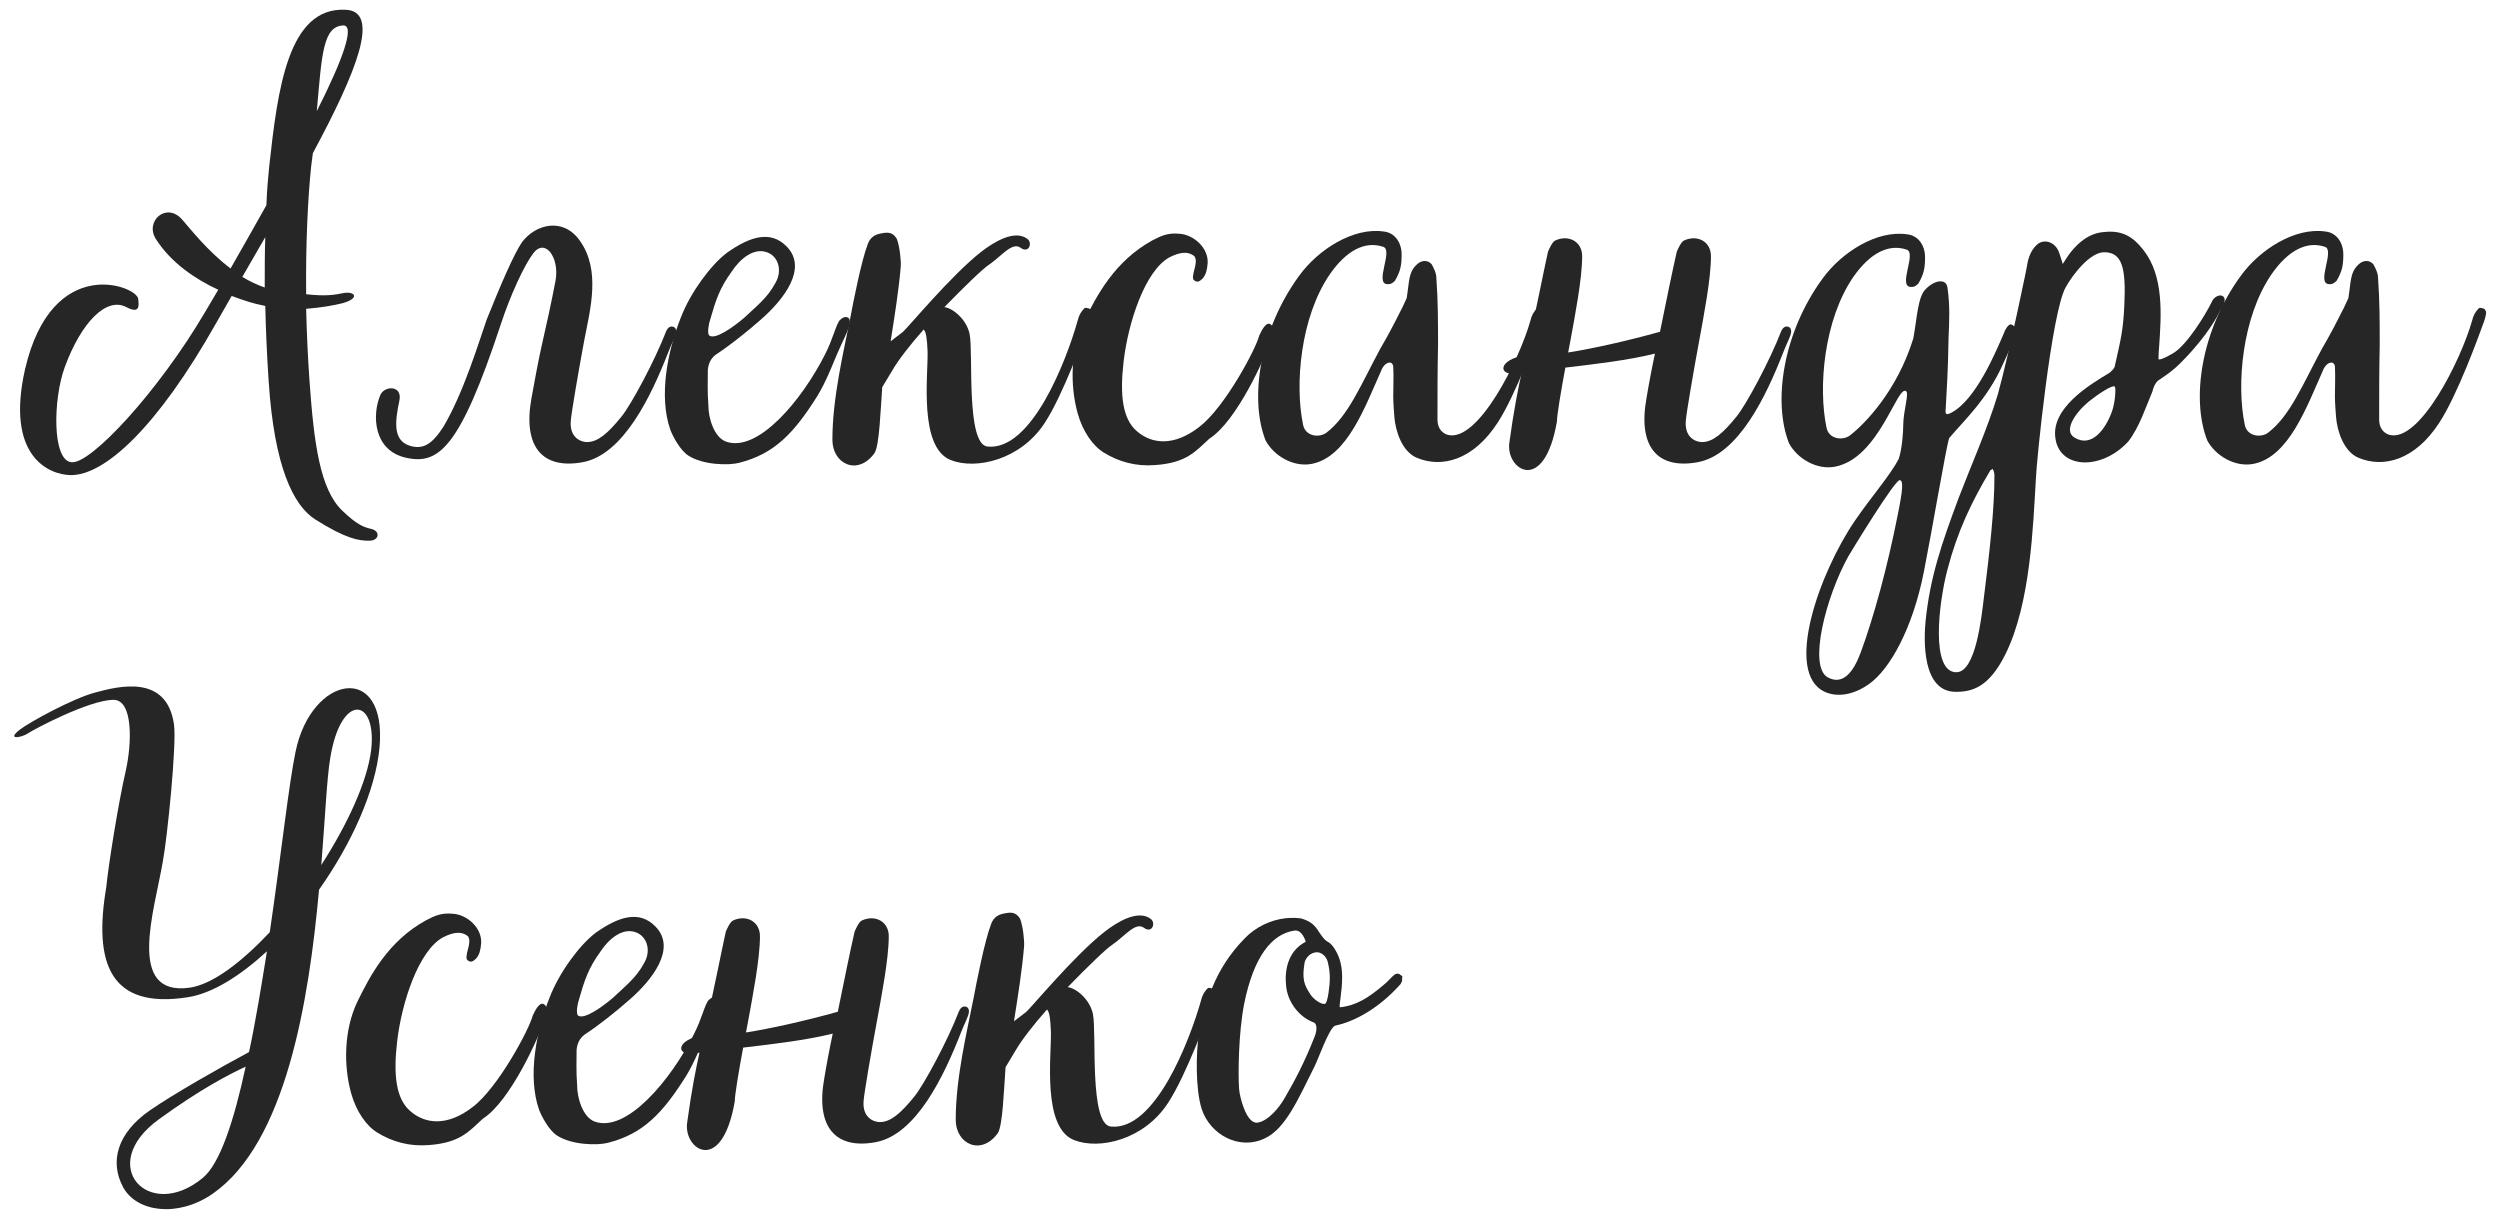 <?xml version="1.0" encoding="UTF-8"?> <svg xmlns="http://www.w3.org/2000/svg" width="125" height="61" viewBox="0 0 125 61" fill="none"> <path d="M18.556 26.444C18.192 26.36 17.856 26.248 17.1 25.52C16.008 24.456 15.7 22.216 15.476 19.052C15.392 17.876 15.336 16.644 15.308 15.44C16.036 15.384 16.68 15.272 17.128 15.16C18.024 14.908 17.744 14.544 17.156 14.656C16.736 14.74 16.316 14.824 15.308 14.712C15.28 12.248 15.392 9.896 15.56 8.3L15.644 7.656C17.828 3.596 19.06 0.544 17.268 0.488C14.384 0.348 13.88 4.52 13.46 8.328C13.404 8.86 13.348 9.504 13.32 10.26C12.732 11.296 12.144 12.36 11.528 13.424C10.38 12.556 9.512 11.436 9.092 10.96C8.308 10.092 7.216 11.072 7.804 11.968C8.56 13.144 9.764 13.956 10.912 14.488L10.268 15.58C7.916 19.584 4.528 23.224 3.576 23.112C2.596 23.028 2.652 19.948 3.24 18.352C4.052 16.14 5.312 14.824 6.32 15.356C7.048 15.748 6.936 15.188 6.908 14.936C6.824 14.292 2.596 12.668 1.252 18.464C0.272 22.804 2.428 23.728 3.52 23.756C5.228 23.784 7.86 21.376 10.8 16.168L11.584 14.796C12.172 15.02 12.704 15.188 13.152 15.272L13.264 15.3C13.292 16.532 13.348 17.792 13.432 19.052C13.712 23.336 14.664 25.268 15.756 25.968C17.268 26.92 17.94 27.06 18.528 27.032C18.948 27.004 19.032 26.556 18.556 26.444ZM17.156 1.272C17.772 1.244 17.128 3.008 15.84 5.556C16.092 2.7 16.148 1.328 17.156 1.272ZM12.116 13.844L13.264 11.856C13.236 12.64 13.236 13.48 13.236 14.376C12.844 14.236 12.48 14.068 12.116 13.844Z" fill="#262626"></path> <path d="M29.125 23.112C31.169 22.748 32.569 19.78 33.409 17.624C33.549 17.26 33.661 17.064 33.773 16.756C33.829 16.588 33.829 16.392 33.661 16.336C33.577 16.308 33.409 16.308 33.297 16.588C32.737 18.044 31.561 20.228 31.085 20.816C30.385 21.684 29.881 22.104 29.349 22.104C29.069 22.104 28.481 21.908 28.537 21.068C28.565 20.648 28.929 18.548 29.209 17.036C29.517 15.44 30.049 13.508 28.985 12.024C28.145 10.848 26.773 11.212 26.101 12.108C25.709 12.668 25.009 14.292 24.337 15.972C23.945 17.092 23.189 19.612 22.181 21.32C21.593 22.244 21.145 22.468 20.529 22.3C19.633 22.048 19.745 21.096 19.969 20.032C20.137 19.248 19.213 19.276 19.017 19.752C18.597 20.732 18.653 22.524 20.305 22.888C21.929 23.252 22.993 22.412 25.037 16.224C25.513 14.768 26.213 13.256 26.661 12.668C27.249 11.884 27.977 12.864 27.781 14.012C27.585 15.048 27.305 16.336 27.053 17.428C26.913 18.044 26.689 19.276 26.577 19.892C26.129 22.328 27.109 23.476 29.125 23.112Z" fill="#262626"></path> <path d="M36.96 23.14C38.724 22.692 39.704 21.656 40.88 19.78C41.3 19.08 41.58 18.352 41.804 17.82C42.112 17.092 42.308 16.756 42.476 16.28C42.504 16.14 42.504 16 42.448 15.916C42.42 15.888 42.252 15.748 42 16C41.804 16.196 41.664 16.924 41.244 17.736C40.096 20.004 37.884 22.664 36.288 22.076C35.7 21.852 35.42 20.9 35.42 20.284C35.364 19.528 35.392 19.052 35.392 18.492C35.42 18.184 35.532 17.932 35.784 17.736C36.512 17.26 37.352 16.588 38.052 15.972C39.172 14.992 40.404 13.424 39.34 12.332C38.528 11.492 37.492 11.828 36.344 12.64C35.532 13.256 34.524 14.628 34.048 15.86C33.376 17.54 32.928 19.808 33.516 21.488C33.656 21.852 34.02 22.524 34.412 22.776C35.14 23.252 36.428 23.28 36.96 23.14ZM35.476 16.784C35.336 16.7 35.448 16.14 35.504 16C35.784 15.02 35.98 14.404 36.596 13.564C36.96 13.004 37.716 12.276 38.472 12.668C38.948 12.92 39.116 13.592 38.752 14.18C38.36 14.908 37.8 15.328 37.212 15.888C36.652 16.364 35.784 16.98 35.476 16.784Z" fill="#262626"></path> <path d="M54.388 15.412C54.304 15.384 54.276 15.384 54.22 15.412C54.052 15.58 53.94 15.776 53.884 16.028C53.324 18.016 51.588 22.552 49.376 22.328C48.284 22.216 48.676 17.624 48.48 16.7C48.34 16 47.668 15.412 47.22 15.356C48.228 14.32 49.152 13.424 49.46 13.228C50.076 12.808 50.608 12.08 51.028 12.388C51.448 12.696 51.644 12.136 51.364 11.94C50.72 11.464 49.684 12.108 49.068 12.584C47.528 13.788 45.372 16.42 45.12 16.616C44.868 16.812 44.672 16.952 44.532 17.064C44.728 15.832 44.952 14.404 45.036 13.34C45.064 13.032 44.98 12.304 44.84 11.94C44.616 11.576 44.364 11.604 43.972 11.688C43.58 11.772 43.44 12.052 43.384 12.22C43.076 13.004 42.656 15.132 42.516 15.888C42.18 17.596 41.62 19.892 41.62 21.992C41.62 23.196 42.88 23.812 43.72 22.664C43.972 22.3 44.028 20.48 44.112 19.36L44.616 18.52C44.924 17.988 45.512 17.232 46.184 16.476C46.296 16.588 46.352 16.868 46.38 17.596C46.408 18.772 45.932 22.356 47.528 23C48.788 23.504 51.028 23 52.232 21.152C53.156 19.752 54.248 16.7 54.332 16.476C54.416 16.224 54.556 15.944 54.584 15.636C54.584 15.524 54.5 15.412 54.388 15.412Z" fill="#262626"></path> <path d="M57.778 23.252C59.318 23.14 59.766 22.58 60.465 21.936C61.837 21.068 63.294 17.82 63.545 16.98C63.602 16.672 63.714 16.364 63.574 16.252C63.349 16.028 63.126 16.42 62.958 16.784C62.818 17.4 61.249 20.368 59.962 21.348C58.702 22.328 57.581 22.216 56.825 21.544C56.126 20.928 55.986 19.752 56.181 18.072C56.406 16.14 57.245 13.536 58.477 12.864C58.981 12.612 59.373 12.556 59.681 12.78C59.877 12.92 59.766 13.312 59.681 13.62C59.626 13.928 59.626 13.984 59.794 14.068C59.877 14.096 59.962 14.096 60.13 13.928C60.297 13.732 60.353 13.508 60.382 13.172C60.438 12.416 59.709 11.744 58.981 11.688C58.422 11.632 58.086 11.772 57.609 12.024C55.733 13.06 54.837 14.768 54.194 16.084C53.522 17.484 53.493 19.276 53.886 20.676C54.138 21.572 54.642 22.3 55.202 22.636C55.929 23.084 56.797 23.336 57.778 23.252Z" fill="#262626"></path> <path d="M65.574 23.196C67.366 22.86 68.262 20.312 69.102 18.436C69.13 18.38 69.27 18.128 69.494 18.128C69.578 18.128 69.662 18.212 69.662 18.352C69.69 18.828 69.662 19.304 69.662 19.78C69.662 20.116 69.69 20.48 69.718 20.844C69.774 21.572 70.11 22.58 70.838 22.888C72.098 23.42 73.666 23 74.87 21.152C75.794 19.752 76.886 16.7 76.97 16.476C77.054 16.224 77.194 15.944 77.222 15.636C77.222 15.524 77.138 15.412 77.026 15.412C76.942 15.384 76.914 15.384 76.858 15.412C76.69 15.58 76.578 15.776 76.522 16.028C75.962 18.016 73.89 22.16 72.378 21.74C72.098 21.656 71.874 21.404 71.874 20.984C71.874 19.724 71.874 18.492 71.902 17.26C71.902 16.14 71.902 15.02 71.818 13.9C71.818 13.648 71.706 13.452 71.594 13.228C71.398 12.976 71.062 13.004 70.838 13.228C70.418 13.62 70.474 14.04 70.334 14.908C70.222 15.132 70.138 15.356 70.026 15.552C69.718 16.168 69.382 16.812 69.018 17.428C68.038 19.248 67.422 20.788 66.33 21.628C65.966 21.908 65.266 21.824 65.154 21.236C64.734 19.248 65.014 15.86 66.498 13.704C67.338 12.5 68.262 12.052 69.13 12.332C69.718 12.444 68.682 14.208 69.382 14.208C69.494 14.208 69.578 14.208 69.746 14.04C70.026 13.564 70.082 13.256 70.082 12.724C70.082 12.136 69.746 11.632 69.186 11.576C67.674 11.352 65.91 12.472 64.958 13.788C62.97 16.504 62.466 19.948 63.278 22.02C63.698 22.804 64.678 23.364 65.574 23.196Z" fill="#262626"></path> <path d="M89.412 16.336C89.328 16.308 89.16 16.308 89.048 16.588C88.488 18.044 87.312 20.228 86.836 20.816C86.136 21.684 85.632 22.104 85.1 22.104C84.82 22.104 84.232 21.908 84.288 21.068C84.316 20.648 84.68 18.548 84.96 17.036C85.184 15.804 85.548 13.956 85.548 12.808C85.548 12.08 84.876 11.716 84.204 12.024C84.064 12.08 83.896 12.444 83.84 12.584C83.644 13.424 83.308 15.076 83 16.588C81.292 17.064 79.64 17.428 78.408 17.624L78.52 17.036C78.744 15.804 79.108 13.956 79.108 12.808C79.108 12.08 78.436 11.716 77.764 12.024C77.624 12.08 77.456 12.444 77.4 12.584C77.176 13.592 76.756 15.748 76.364 17.428L76.28 17.764C74.908 17.96 74.852 18.828 75.86 18.66L76.084 18.632C75.916 19.388 75.692 20.48 75.468 22.132C75.272 23.476 77.204 24.792 77.848 21.068C77.848 20.76 78.044 19.584 78.268 18.38C79.696 18.212 81.404 18.016 82.748 17.68C82.608 18.324 82.412 19.36 82.328 19.892C81.88 22.328 82.86 23.476 84.876 23.112C86.92 22.748 88.32 19.78 89.16 17.624C89.3 17.26 89.412 17.064 89.524 16.756C89.58 16.588 89.58 16.392 89.412 16.336Z" fill="#262626"></path> <path d="M91.241 34.592C91.857 34.872 92.669 34.76 93.453 34.2C94.489 33.472 95.637 31.428 96.197 28.572C96.561 26.752 97.317 22.3 97.457 21.908C98.157 21.068 99.361 19.976 100.145 18.212C100.369 17.736 100.677 17.036 100.733 16.812C100.817 16.588 100.789 16.28 100.565 16.224C100.425 16.168 100.229 16.532 100.201 16.644C99.781 17.624 98.773 20.032 97.541 20.648C97.261 20.788 97.261 20.676 97.289 20.368C97.429 17.988 97.401 17.736 97.429 16.868C97.457 16.168 97.513 15.328 97.373 14.376C97.317 13.928 96.757 13.984 96.309 14.432C95.889 14.796 95.861 15.86 95.665 16.924C94.853 19.556 93.229 21.208 92.501 21.768C92.137 22.048 91.437 21.964 91.325 21.376C90.905 19.388 91.185 16 92.669 13.844C93.509 12.64 94.433 12.192 95.301 12.472C95.889 12.584 94.853 14.348 95.553 14.348C95.665 14.348 95.749 14.348 95.917 14.18C96.197 13.704 96.253 13.396 96.253 12.864C96.253 12.276 95.917 11.772 95.357 11.716C93.845 11.492 92.081 12.612 91.129 13.928C89.141 16.644 88.637 20.088 89.449 22.16C89.869 22.944 90.849 23.504 91.745 23.336C93.957 22.916 94.853 19.248 95.301 19.556C95.469 19.668 95.161 20.536 95.161 21.292C95.161 21.6 95.105 22.44 94.937 22.944C94.517 23.756 93.537 24.876 92.753 26.024C90.989 28.6 89.169 33.64 91.241 34.592ZM91.381 33.864C90.401 33.304 91.297 29.832 92.417 27.816C92.529 27.62 94.797 23.896 94.993 24.008C95.161 24.036 95.161 24.4 94.881 25.772C94.377 28.32 93.705 30.812 93.033 32.632C92.669 33.612 92.137 34.284 91.381 33.864Z" fill="#262626"></path> <path d="M97.79 34.592C98.602 34.592 99.442 34.368 100.254 32.744C101.542 30.196 101.654 26.22 101.794 23.952C101.822 23.056 102.578 15.636 103.278 14.376C103.67 13.676 104.51 12.612 105.21 12.612C106.106 12.612 106.302 13.396 106.218 15.216C106.162 16.56 106.022 17.036 105.742 18.296C105.714 18.436 105.602 18.52 105.49 18.632C104.454 19.248 102.522 20.424 102.774 21.936C102.998 23.448 105.07 23.532 106.414 22.076C106.974 21.348 107.282 20.368 107.618 19.584C107.646 19.444 107.758 19.108 107.954 18.996C108.15 18.856 108.626 18.576 109.13 18.044C110.418 16.728 110.866 15.804 111.034 15.496C111.146 15.384 111.37 14.908 111.118 14.796C110.978 14.712 110.67 14.852 110.586 15.104C110.25 15.776 109.326 17.288 108.626 17.68C108.29 17.876 107.982 18.016 107.926 17.96C107.926 17.96 107.926 17.652 107.954 17.372C108.066 15.748 108.206 13.816 107.17 12.5C106.666 11.856 106.134 11.492 105.182 11.604C104.342 11.66 103.698 12.332 103.334 12.892L103.138 13.2C103.138 13.2 102.97 12.64 102.914 12.528C102.746 12.164 102.326 11.94 101.934 12.164C101.626 12.388 101.458 12.752 101.374 13.144C101.43 13.004 100.45 17.708 99.89 19.724C99.386 21.404 98.518 23.364 97.93 24.904C97.062 27.228 96.502 28.88 96.278 31.064C96.194 31.96 96.082 34.592 97.79 34.592ZM103.726 21.88C103.166 21.544 103.726 20.676 104.426 20.088C104.874 19.724 105.63 19.22 105.742 19.332C105.798 19.388 105.77 20.088 105.602 20.564C105.294 21.432 104.594 22.412 103.726 21.88ZM97.818 33.612C96.53 33.612 96.922 30.196 97.37 28.488C97.874 26.556 98.574 25.1 99.526 23.504L99.638 23.448C99.694 23.56 99.722 23.672 99.722 23.784C99.722 25.408 99.498 27.48 99.19 29.916C99.078 30.812 98.798 33.612 97.818 33.612Z" fill="#262626"></path> <path d="M112.658 23.196C114.45 22.86 115.346 20.312 116.186 18.436C116.214 18.38 116.354 18.128 116.578 18.128C116.662 18.128 116.746 18.212 116.746 18.352C116.774 18.828 116.746 19.304 116.746 19.78C116.746 20.116 116.774 20.48 116.802 20.844C116.858 21.572 117.194 22.58 117.922 22.888C119.182 23.42 120.75 23 121.954 21.152C122.878 19.752 123.97 16.7 124.054 16.476C124.138 16.224 124.278 15.944 124.306 15.636C124.306 15.524 124.222 15.412 124.11 15.412C124.026 15.384 123.998 15.384 123.942 15.412C123.774 15.58 123.662 15.776 123.606 16.028C123.046 18.016 120.974 22.16 119.462 21.74C119.182 21.656 118.958 21.404 118.958 20.984C118.958 19.724 118.958 18.492 118.986 17.26C118.986 16.14 118.986 15.02 118.902 13.9C118.902 13.648 118.79 13.452 118.678 13.228C118.482 12.976 118.146 13.004 117.922 13.228C117.502 13.62 117.558 14.04 117.418 14.908C117.306 15.132 117.222 15.356 117.11 15.552C116.802 16.168 116.466 16.812 116.102 17.428C115.122 19.248 114.506 20.788 113.414 21.628C113.05 21.908 112.35 21.824 112.238 21.236C111.818 19.248 112.098 15.86 113.582 13.704C114.422 12.5 115.346 12.052 116.214 12.332C116.802 12.444 115.766 14.208 116.466 14.208C116.578 14.208 116.662 14.208 116.83 14.04C117.11 13.564 117.166 13.256 117.166 12.724C117.166 12.136 116.83 11.632 116.27 11.576C114.758 11.352 112.994 12.472 112.042 13.788C110.054 16.504 109.55 19.948 110.362 22.02C110.782 22.804 111.762 23.364 112.658 23.196Z" fill="#262626"></path> <path d="M14.776 37.596C14.44 39.192 14.048 42.804 13.488 46.612C12.06 48.124 10.632 49.216 9.484 49.384C6.292 49.832 7.72 45.548 8.14 43.084C8.364 41.908 8.84 37.204 8.7 36.224C8.336 33.676 5.9 34.32 4.752 34.628C3.604 34.936 1.476 36.112 1 36.476C0.272 37.036 1.112 36.868 1.392 36.672C1.672 36.476 4.472 34.992 5.676 34.992C6.656 34.992 6.6 37.148 6.292 38.52C5.928 40.088 5.424 43.224 5.312 44.372C4.668 48.18 5.508 50.476 9.4 49.86C10.632 49.664 12.004 48.796 13.348 47.564C13.068 49.3 12.788 51.036 12.452 52.604C11.08 53.332 8.672 54.704 7.496 55.516C5.844 56.664 5.48 58.092 6.152 59.352C6.824 60.612 8.896 60.892 10.632 59.688C14.3 57.14 15.448 50.028 15.952 44.484C17.576 42.188 18.78 39.528 18.976 37.372C19.368 33.06 15.56 33.732 14.776 37.596ZM18.556 37.512C18.36 39.08 17.38 41.208 16.064 43.252C16.26 40.844 16.344 38.884 16.512 37.904C17.044 34.6 18.864 34.88 18.556 37.512ZM10.128 58.904C7.44 61.116 4.78 58.26 7.944 55.964C10.072 54.424 11.444 53.724 12.284 53.332C11.696 56.048 10.996 58.204 10.128 58.904Z" fill="#262626"></path> <path d="M21.453 57.252C22.993 57.14 23.441 56.58 24.141 55.936C25.513 55.068 26.969 51.82 27.221 50.98C27.277 50.672 27.389 50.364 27.249 50.252C27.025 50.028 26.801 50.42 26.633 50.784C26.493 51.4 24.925 54.368 23.637 55.348C22.377 56.328 21.257 56.216 20.501 55.544C19.801 54.928 19.661 53.752 19.857 52.072C20.081 50.14 20.921 47.536 22.153 46.864C22.657 46.612 23.049 46.556 23.357 46.78C23.553 46.92 23.441 47.312 23.357 47.62C23.301 47.928 23.301 47.984 23.469 48.068C23.553 48.096 23.637 48.096 23.805 47.928C23.973 47.732 24.029 47.508 24.057 47.172C24.113 46.416 23.385 45.744 22.657 45.688C22.097 45.632 21.761 45.772 21.285 46.024C19.409 47.06 18.513 48.768 17.869 50.084C17.197 51.484 17.169 53.276 17.561 54.676C17.813 55.572 18.317 56.3 18.877 56.636C19.605 57.084 20.473 57.336 21.453 57.252Z" fill="#262626"></path> <path d="M30.398 57.14C32.162 56.692 33.142 55.656 34.318 53.78C34.738 53.08 35.018 52.352 35.242 51.82C35.55 51.092 35.746 50.756 35.914 50.28C35.942 50.14 35.942 50 35.886 49.916C35.858 49.888 35.69 49.748 35.438 50C35.242 50.196 35.102 50.924 34.682 51.736C33.534 54.004 31.322 56.664 29.726 56.076C29.138 55.852 28.858 54.9 28.858 54.284C28.802 53.528 28.83 53.052 28.83 52.492C28.858 52.184 28.97 51.932 29.222 51.736C29.95 51.26 30.79 50.588 31.49 49.972C32.61 48.992 33.842 47.424 32.778 46.332C31.966 45.492 30.93 45.828 29.782 46.64C28.97 47.256 27.962 48.628 27.486 49.86C26.814 51.54 26.366 53.808 26.954 55.488C27.094 55.852 27.458 56.524 27.85 56.776C28.578 57.252 29.866 57.28 30.398 57.14ZM28.914 50.784C28.774 50.7 28.886 50.14 28.942 50C29.222 49.02 29.418 48.404 30.034 47.564C30.398 47.004 31.154 46.276 31.91 46.668C32.386 46.92 32.554 47.592 32.19 48.18C31.798 48.908 31.238 49.328 30.65 49.888C30.09 50.364 29.222 50.98 28.914 50.784Z" fill="#262626"></path> <path d="M48.302 50.336C48.218 50.308 48.05 50.308 47.938 50.588C47.378 52.044 46.202 54.228 45.726 54.816C45.026 55.684 44.522 56.104 43.99 56.104C43.71 56.104 43.122 55.908 43.178 55.068C43.206 54.648 43.57 52.548 43.85 51.036C44.074 49.804 44.438 47.956 44.438 46.808C44.438 46.08 43.766 45.716 43.094 46.024C42.954 46.08 42.786 46.444 42.73 46.584C42.534 47.424 42.198 49.076 41.89 50.588C40.182 51.064 38.53 51.428 37.298 51.624L37.41 51.036C37.634 49.804 37.998 47.956 37.998 46.808C37.998 46.08 37.326 45.716 36.654 46.024C36.514 46.08 36.346 46.444 36.29 46.584C36.066 47.592 35.646 49.748 35.254 51.428L35.17 51.764C33.798 51.96 33.742 52.828 34.75 52.66L34.974 52.632C34.806 53.388 34.582 54.48 34.358 56.132C34.162 57.476 36.094 58.792 36.738 55.068C36.738 54.76 36.934 53.584 37.158 52.38C38.586 52.212 40.294 52.016 41.638 51.68C41.498 52.324 41.302 53.36 41.218 53.892C40.77 56.328 41.75 57.476 43.766 57.112C45.81 56.748 47.21 53.78 48.05 51.624C48.19 51.26 48.302 51.064 48.414 50.756C48.47 50.588 48.47 50.392 48.302 50.336Z" fill="#262626"></path> <path d="M60.554 49.412C60.47 49.384 60.442 49.384 60.386 49.412C60.218 49.58 60.106 49.776 60.05 50.028C59.49 52.016 57.754 56.552 55.542 56.328C54.45 56.216 54.842 51.624 54.646 50.7C54.506 50 53.834 49.412 53.386 49.356C54.394 48.32 55.318 47.424 55.626 47.228C56.242 46.808 56.774 46.08 57.194 46.388C57.614 46.696 57.81 46.136 57.53 45.94C56.886 45.464 55.85 46.108 55.234 46.584C53.694 47.788 51.538 50.42 51.286 50.616C51.034 50.812 50.838 50.952 50.698 51.064C50.894 49.832 51.118 48.404 51.202 47.34C51.23 47.032 51.146 46.304 51.006 45.94C50.782 45.576 50.53 45.604 50.138 45.688C49.746 45.772 49.606 46.052 49.55 46.22C49.242 47.004 48.822 49.132 48.682 49.888C48.346 51.596 47.786 53.892 47.786 55.992C47.786 57.196 49.046 57.812 49.886 56.664C50.138 56.3 50.194 54.48 50.278 53.36L50.782 52.52C51.09 51.988 51.678 51.232 52.35 50.476C52.462 50.588 52.518 50.868 52.546 51.596C52.574 52.772 52.098 56.356 53.694 57C54.954 57.504 57.194 57 58.398 55.152C59.322 53.752 60.414 50.7 60.498 50.476C60.582 50.224 60.722 49.944 60.75 49.636C60.75 49.524 60.666 49.412 60.554 49.412Z" fill="#262626"></path> <path d="M63.243 56.916C64.279 56.44 64.923 54.928 65.735 53.304C65.931 52.912 66.435 51.456 66.743 51.288C67.555 51.12 68.815 50.56 70.019 49.216C70.047 49.16 70.131 49.048 70.103 48.964C70.103 48.88 70.159 48.796 70.047 48.768C69.963 48.656 69.795 48.656 69.683 48.768C69.543 48.88 69.431 49.048 69.151 49.272C68.451 49.86 67.835 50.28 66.995 50.364C66.939 50.308 67.107 49.58 67.107 48.88C67.107 48.376 67.023 47.928 66.771 47.508C66.687 47.368 66.575 47.2 66.435 47.116C66.211 47.004 66.099 46.808 65.959 46.612C65.735 46.248 65.539 46.08 65.119 45.94C64.951 45.884 64.503 45.884 64.279 45.912C63.523 45.996 62.767 46.36 62.235 46.92C60.695 48.488 60.275 50.168 59.939 51.736C59.799 52.66 59.771 54.452 60.079 55.432C60.499 56.748 61.983 57.532 63.243 56.916ZM62.879 56.132C62.319 56.216 61.983 54.844 61.955 54.452C61.899 53.696 61.927 51.624 62.207 50.196C62.683 47.844 63.579 46.696 64.727 46.528C65.119 46.472 65.287 47.088 65.287 47.088C64.363 47.564 64.223 48.572 64.307 49.3C64.363 50 64.867 50.812 65.679 51.12C65.903 51.204 65.819 51.624 65.735 51.82C65.231 53.108 64.755 54.004 64.251 54.872C63.971 55.376 63.411 56.048 62.879 56.132ZM66.239 50.196C66.015 50.224 65.651 49.916 65.539 49.748C65.203 49.244 65.091 48.964 65.231 48.124C65.259 47.984 65.427 47.676 65.763 47.62C66.043 47.564 66.351 47.816 66.407 48.18C66.463 48.432 66.491 48.628 66.491 48.964C66.491 49.132 66.407 50.168 66.239 50.196Z" fill="#262626"></path> </svg> 